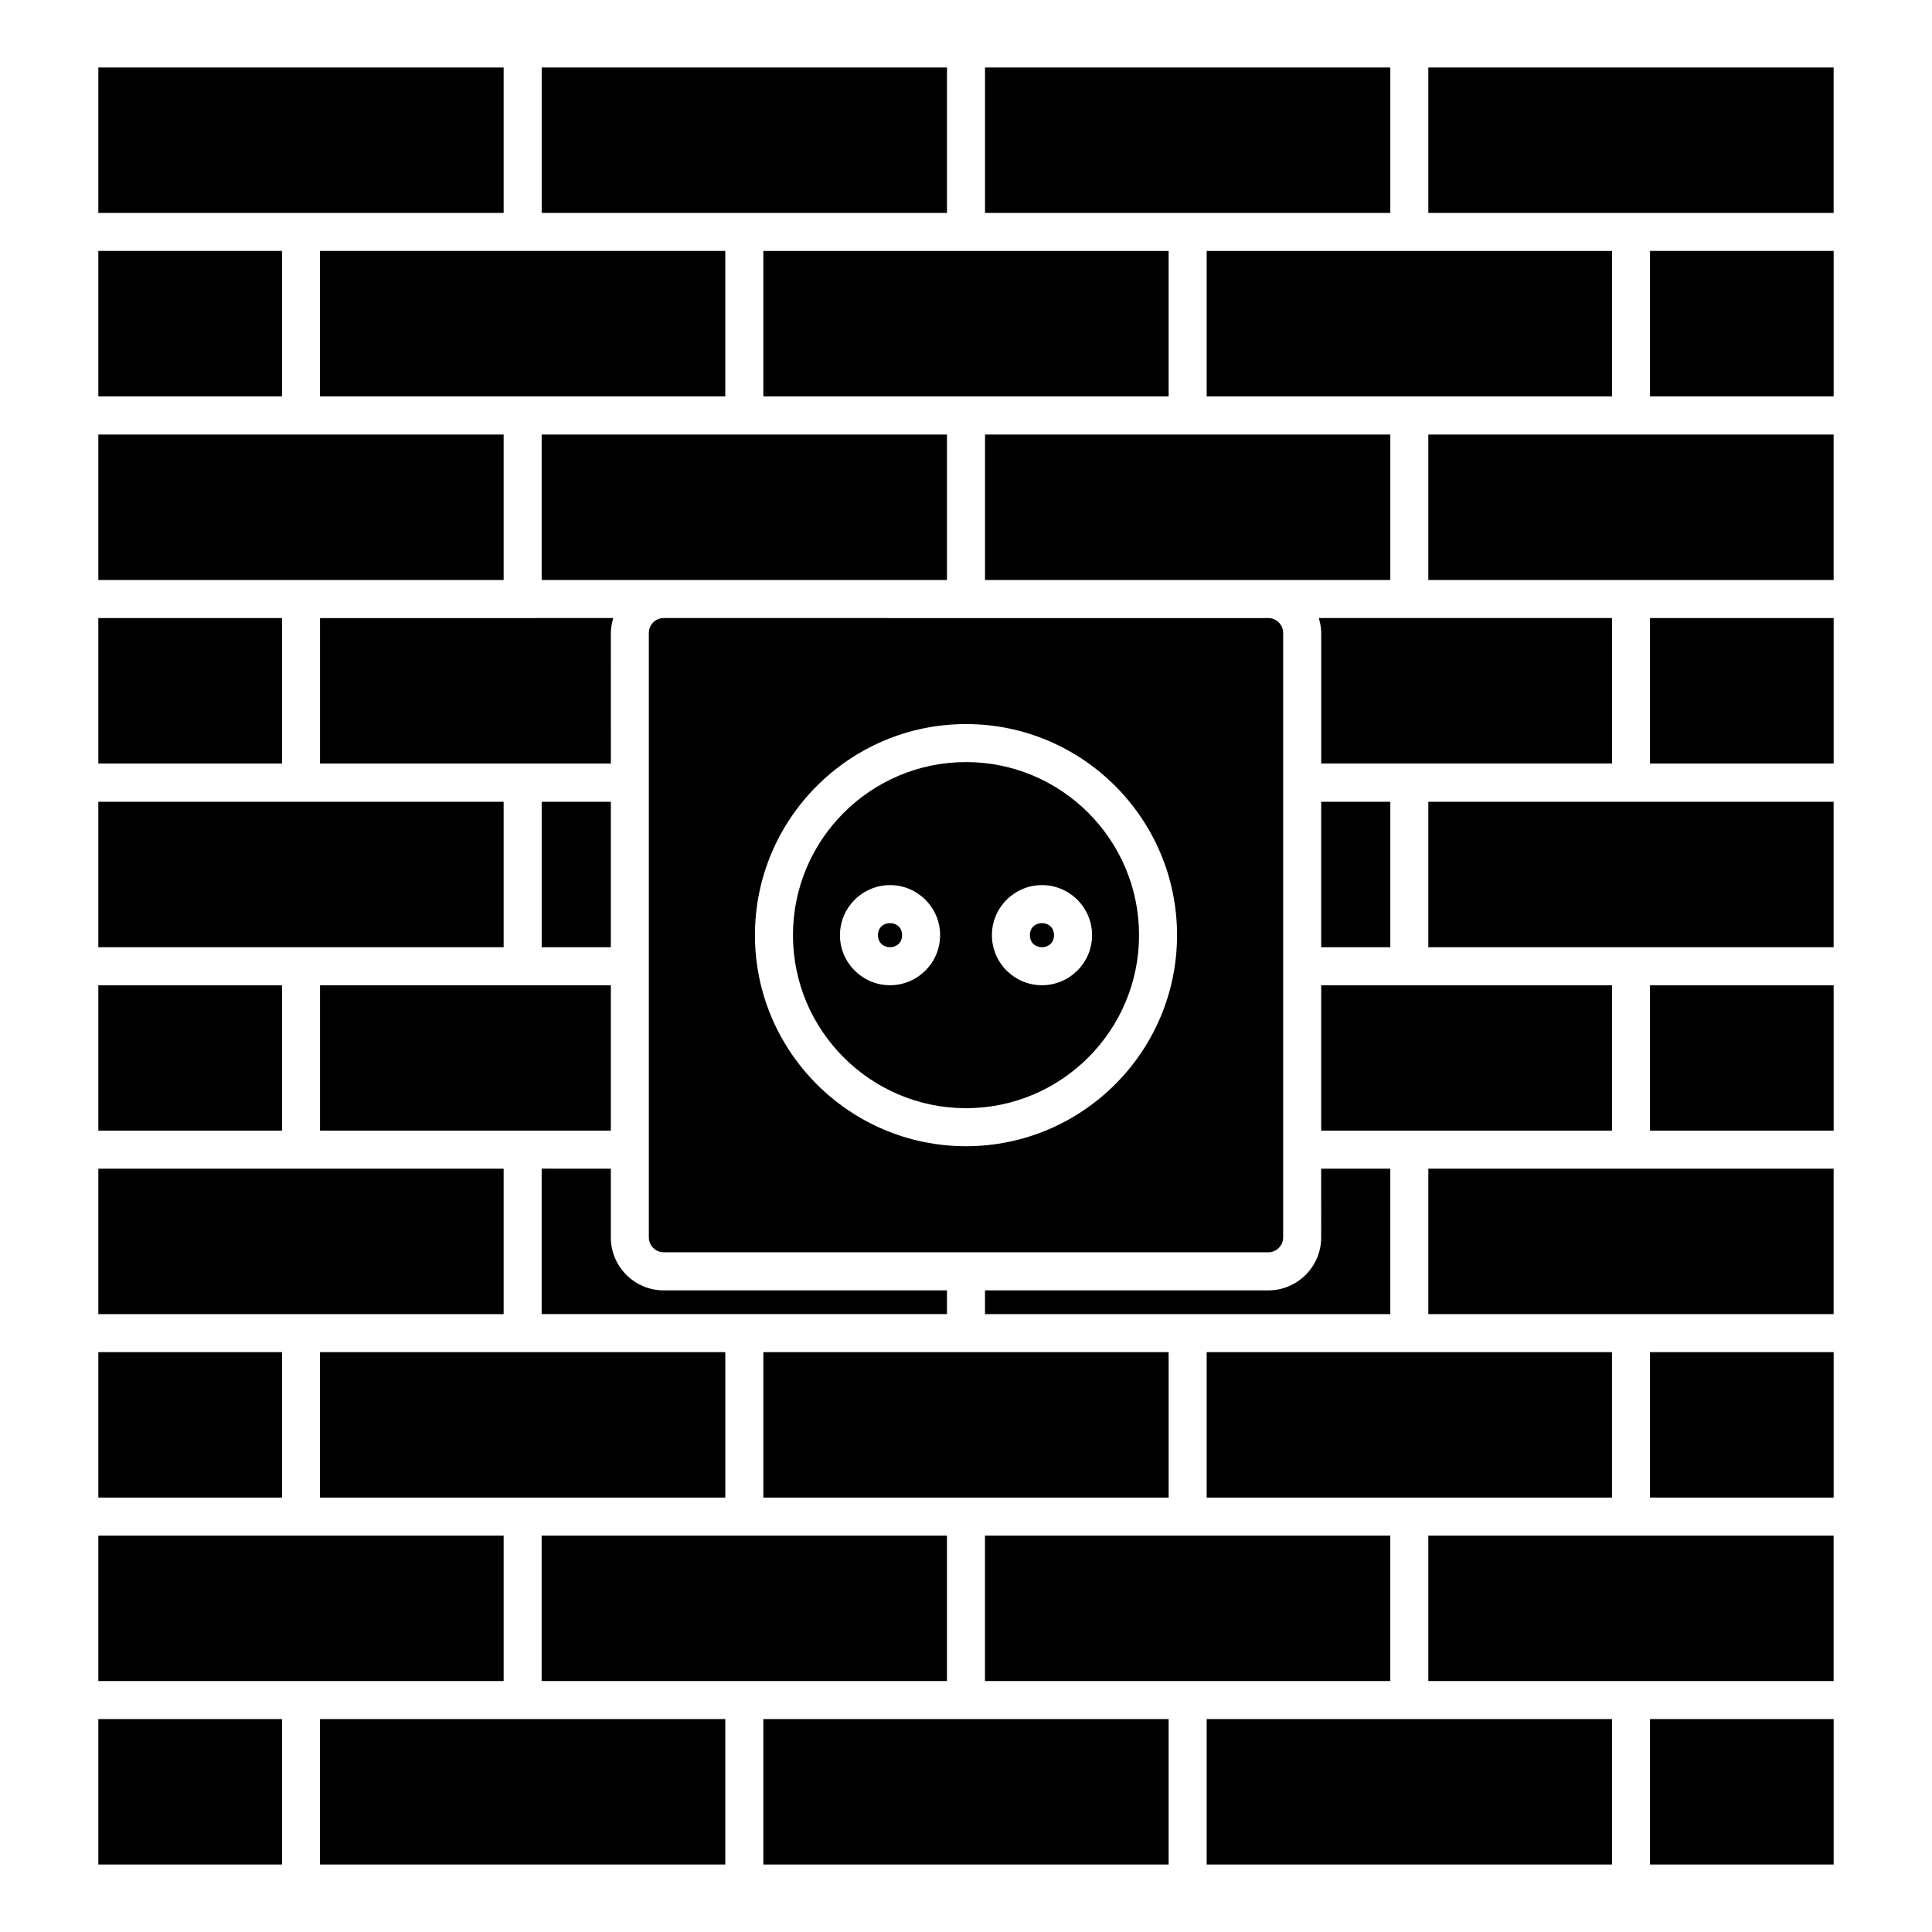<?xml version="1.0" encoding="UTF-8"?>
<!-- Uploaded to: SVG Repo, www.svgrepo.com, Generator: SVG Repo Mixer Tools -->
<svg fill="#000000" width="800px" height="800px" version="1.1" viewBox="144 144 512 512" xmlns="http://www.w3.org/2000/svg">
 <g>
  <path d="m282.51 502.33h-53.707v38.543h107.41v-38.543z"/>
  <path d="m305.88 311.73c0-1.379 0.262-2.68 0.637-3.941l-24 0.004h-53.707v38.543h77.074z"/>
  <path d="m400 502.33h-53.707v38.543h107.41v-38.543z"/>
  <path d="m341.25 297.71h53.707v-38.551h-107.41v38.551z"/>
  <path d="m463.78 502.33v38.543h107.41v-38.543z"/>
  <path d="m287.55 356.48h18.328v38.543h-18.328z"/>
  <path d="m517.49 405.11h-23.359v38.531h77.062v-38.531z"/>
  <path d="m341.25 307.79h-21.352c-2.176 0-3.949 1.762-3.949 3.941v39.691 0.02 0.02 48.566 0.02 0.02 71.844c0 2.188 1.773 3.961 3.949 3.961h160.19c2.188 0 3.961-1.773 3.961-3.961v-160.18c0-2.176-1.773-3.941-3.961-3.941l-21.352 0.004zm114.68 84.035c0 30.844-25.078 55.934-55.922 55.934-30.852 0-55.941-25.09-55.941-55.934 0-30.852 25.102-55.941 55.941-55.941 30.844-0.004 55.922 25.086 55.922 55.941z"/>
  <path d="m400.01 437.68c25.281 0 45.848-20.574 45.848-45.855 0-25.293-20.566-45.867-45.848-45.867-25.293 0-45.867 20.574-45.867 45.867 0 25.281 20.578 45.855 45.867 45.855zm20.121-59.117c7.324 0 13.281 5.945 13.281 13.262 0 7.324-5.965 13.27-13.281 13.27s-13.262-5.945-13.262-13.27c0.004-7.316 5.949-13.262 13.262-13.262zm-40.262 0c7.324 0 13.27 5.945 13.27 13.262 0 7.324-5.953 13.27-13.27 13.27-7.316 0-13.27-5.945-13.27-13.27 0-7.316 5.953-13.262 13.27-13.262z"/>
  <path d="m383.06 391.83c0 4.258-6.387 4.258-6.387 0 0-4.262 6.387-4.262 6.387 0"/>
  <path d="m423.32 391.83c0 4.258-6.387 4.258-6.387 0 0-4.262 6.387-4.262 6.387 0"/>
  <path d="m341.25 550.95h-53.707v38.543h107.41v-38.543z"/>
  <path d="m522.52 453.71v38.543h107.41v-38.543z"/>
  <path d="m522.52 550.95v38.543h107.41v-38.543z"/>
  <path d="m305.88 443.64v-38.531h-77.07v38.531z"/>
  <path d="m522.52 395.02h107.41v-38.539h-107.41z"/>
  <path d="m458.74 550.95h-53.707v38.543h107.41v-38.543z"/>
  <path d="m277.47 492.26v-38.543h-107.41v38.543z"/>
  <path d="m522.52 297.71h107.41v-38.551h-107.41z"/>
  <path d="m453.7 249.05v-38.543h-107.41v38.543z"/>
  <path d="m336.21 210.5h-107.41v38.543h107.41z"/>
  <path d="m223.77 550.95h-53.707v38.543h107.41v-38.543z"/>
  <path d="m571.19 249.05v-38.543h-107.41v38.543z"/>
  <path d="m571.19 599.57h-107.41v38.543h107.41z"/>
  <path d="m522.52 200.43h107.41v-38.543h-107.41z"/>
  <path d="m405.04 200.43h107.41v-38.543h-107.41z"/>
  <path d="m581.27 210.5h48.668v38.543h-48.668z"/>
  <path d="m581.27 307.79h48.668v38.543h-48.668z"/>
  <path d="m287.55 200.43h107.41v-38.543h-107.41z"/>
  <path d="m581.27 502.33h48.668v38.543h-48.668z"/>
  <path d="m581.27 405.11h48.668v38.531h-48.668z"/>
  <path d="m453.7 599.57h-107.41v38.543h107.41z"/>
  <path d="m170.06 200.43h107.41v-38.543h-107.41z"/>
  <path d="m581.27 599.57h48.668v38.543h-48.668z"/>
  <path d="m336.21 599.57h-107.41v38.543h107.41z"/>
  <path d="m170.06 599.57h48.668v38.543h-48.668z"/>
  <path d="m394.96 492.26v-6.297h-75.059c-7.738 0-14.027-6.297-14.027-14.035v-18.219l-18.328-0.004v38.543h107.41z"/>
  <path d="m170.06 210.5h48.668v38.543h-48.668z"/>
  <path d="m170.06 502.33h48.668v38.543h-48.668z"/>
  <path d="m494.13 471.93c0 7.738-6.297 14.035-14.035 14.035h-75.059v6.297h107.41v-38.543h-18.32z"/>
  <path d="m405.04 297.71h107.41v-38.551h-107.41z"/>
  <path d="m493.5 307.79c0.363 1.258 0.637 2.559 0.637 3.941v34.602h77.062v-38.543z"/>
  <path d="m170.06 405.11h48.668v38.531h-48.668z"/>
  <path d="m494.13 356.48h18.32v38.543h-18.32z"/>
  <path d="m277.47 297.71v-38.551h-107.41v38.551z"/>
  <path d="m277.47 395.02v-38.539h-107.41v38.539z"/>
  <path d="m170.06 307.79h48.668v38.543h-48.668z"/>
 </g>
</svg>